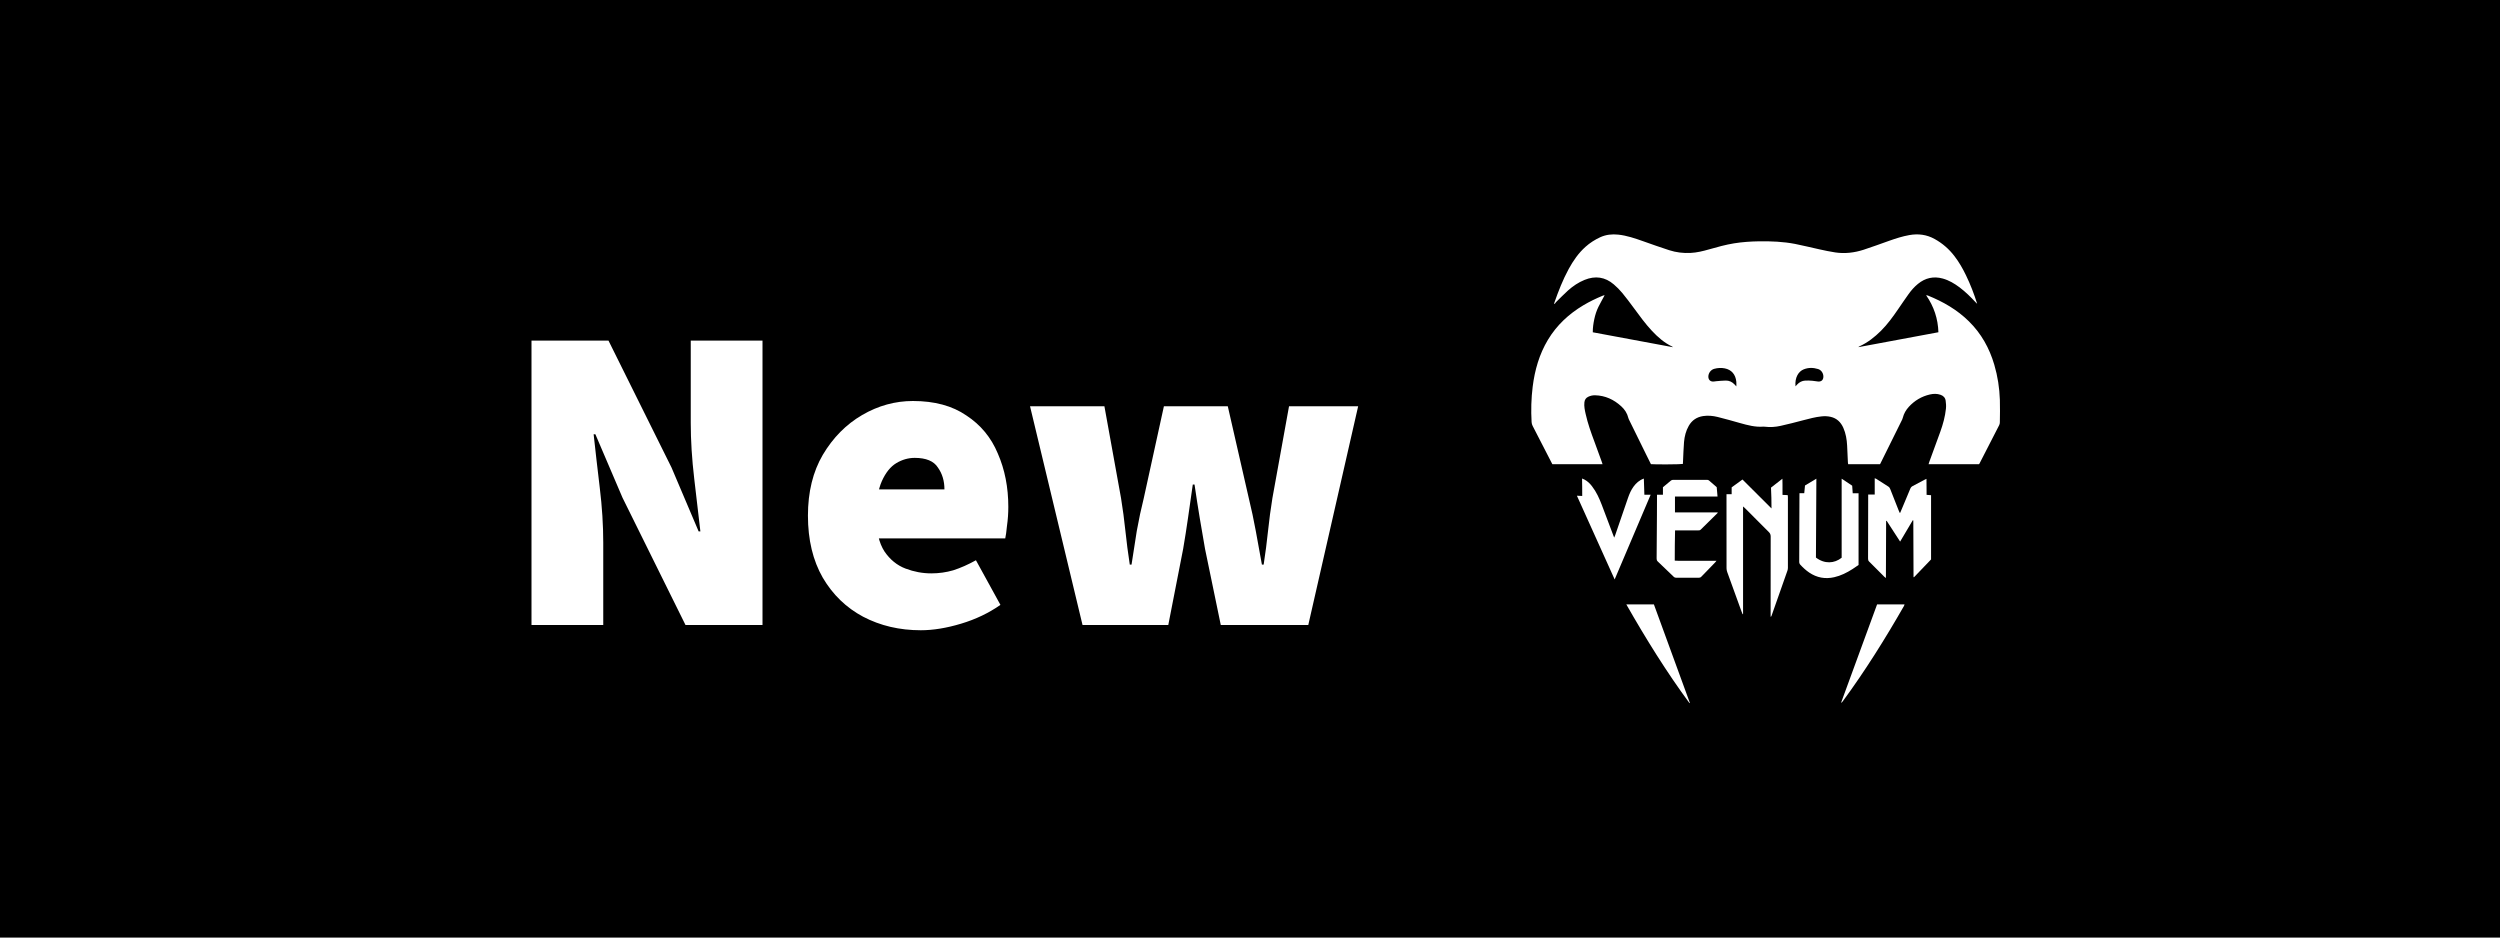 <svg width="80" height="30" viewBox="0 0 80 30" fill="none" xmlns="http://www.w3.org/2000/svg">
<rect x="0" y="0" width="80" height="30" fill="#808080" stroke="none"/>
<g clip-path="url(#clip0_10_24)">
<rect width="80" height="30" fill="white"/>
<rect width="80" height="30" fill="black"/>
<path d="M17.008 20V10.9H19.472L21.488 14.96L22.356 17.004H22.412C22.356 16.509 22.291 15.949 22.216 15.324C22.141 14.689 22.104 14.092 22.104 13.532V10.9H24.4V20H21.936L19.92 15.926L19.052 13.896H18.996C19.052 14.409 19.117 14.979 19.192 15.604C19.267 16.22 19.304 16.808 19.304 17.368V20H17.008ZM29.466 20.168C28.785 20.168 28.169 20.023 27.618 19.734C27.077 19.445 26.648 19.029 26.33 18.488C26.013 17.937 25.854 17.275 25.854 16.5C25.854 15.744 26.013 15.095 26.33 14.554C26.657 14.003 27.077 13.579 27.59 13.28C28.104 12.981 28.645 12.832 29.214 12.832C29.905 12.832 30.474 12.986 30.922 13.294C31.38 13.593 31.716 13.999 31.93 14.512C32.154 15.025 32.266 15.595 32.266 16.22C32.266 16.425 32.252 16.626 32.224 16.822C32.206 17.009 32.187 17.144 32.168 17.228H27.758L27.73 15.66H30.222C30.222 15.389 30.152 15.156 30.012 14.96C29.882 14.755 29.634 14.652 29.27 14.652C29.065 14.652 28.869 14.708 28.682 14.82C28.496 14.932 28.342 15.123 28.22 15.394C28.099 15.665 28.038 16.033 28.038 16.5C28.038 16.995 28.127 17.377 28.304 17.648C28.482 17.909 28.706 18.091 28.976 18.194C29.247 18.297 29.522 18.348 29.802 18.348C30.045 18.348 30.278 18.315 30.502 18.25C30.736 18.175 30.978 18.068 31.23 17.928L32.014 19.356C31.641 19.617 31.221 19.818 30.754 19.958C30.288 20.098 29.858 20.168 29.466 20.168ZM34.641 20L32.961 13H35.341L35.873 15.94C35.929 16.285 35.976 16.635 36.013 16.99C36.05 17.345 36.097 17.704 36.153 18.068H36.209C36.265 17.704 36.321 17.345 36.377 16.99C36.442 16.626 36.517 16.276 36.601 15.94L37.245 13H39.289L39.961 15.94C40.045 16.285 40.12 16.635 40.185 16.99C40.25 17.345 40.316 17.704 40.381 18.068H40.437C40.493 17.704 40.54 17.345 40.577 16.99C40.614 16.635 40.661 16.285 40.717 15.94L41.249 13H43.461L41.865 20H39.065L38.561 17.564C38.505 17.237 38.449 16.911 38.393 16.584C38.337 16.248 38.281 15.889 38.225 15.506H38.169C38.113 15.889 38.062 16.248 38.015 16.584C37.968 16.911 37.917 17.237 37.861 17.564L37.385 20H34.641Z" fill="white"/>
<path d="M51.345 9.454C51.28 9.576 51.211 9.696 51.15 9.819C51.088 9.944 51.046 10.077 51.017 10.214C50.988 10.35 50.968 10.487 50.969 10.633C51.822 10.791 52.671 10.95 53.536 11.111C53.518 11.097 53.512 11.091 53.506 11.088C53.256 10.969 53.051 10.789 52.862 10.587C52.648 10.359 52.466 10.105 52.28 9.853C52.161 9.691 52.04 9.529 51.912 9.374C51.83 9.275 51.739 9.184 51.642 9.101C51.36 8.859 51.045 8.818 50.705 8.957C50.508 9.037 50.334 9.155 50.176 9.296C50.044 9.415 49.919 9.544 49.792 9.669C49.775 9.686 49.764 9.709 49.751 9.729C49.745 9.725 49.739 9.72 49.734 9.715C49.735 9.706 49.736 9.696 49.739 9.687C49.869 9.316 50.011 8.951 50.199 8.606C50.343 8.343 50.511 8.099 50.736 7.898C50.877 7.772 51.035 7.671 51.206 7.592C51.391 7.507 51.584 7.487 51.783 7.508C52.06 7.537 52.322 7.628 52.583 7.72C52.86 7.817 53.137 7.918 53.417 8.007C53.637 8.078 53.865 8.105 54.096 8.094C54.299 8.084 54.495 8.036 54.69 7.98C54.953 7.905 55.217 7.831 55.488 7.787C55.754 7.744 56.022 7.726 56.292 7.722C56.678 7.717 57.065 7.732 57.445 7.806C57.704 7.856 57.96 7.923 58.218 7.978C58.389 8.015 58.559 8.053 58.731 8.078C59.037 8.123 59.339 8.087 59.632 7.993C59.909 7.903 60.183 7.801 60.458 7.704C60.667 7.63 60.878 7.562 61.097 7.523C61.381 7.472 61.651 7.505 61.907 7.647C62.157 7.785 62.367 7.967 62.541 8.194C62.687 8.383 62.804 8.588 62.908 8.802C63.052 9.098 63.17 9.405 63.27 9.722C63.255 9.708 63.239 9.694 63.226 9.68C63.065 9.505 62.897 9.34 62.708 9.197C62.542 9.073 62.367 8.968 62.167 8.913C61.874 8.833 61.609 8.892 61.374 9.085C61.258 9.179 61.16 9.291 61.074 9.412C60.959 9.572 60.849 9.735 60.738 9.897C60.572 10.139 60.401 10.376 60.194 10.583C59.991 10.785 59.77 10.96 59.51 11.079C59.501 11.084 59.492 11.089 59.483 11.094C59.48 11.096 59.477 11.1 59.469 11.109C60.325 10.949 61.173 10.791 62.029 10.632C62.015 10.198 61.886 9.809 61.635 9.446C61.666 9.452 61.68 9.452 61.692 9.457C62.178 9.653 62.627 9.91 63.006 10.284C63.4 10.672 63.662 11.141 63.818 11.674C63.926 12.041 63.983 12.416 63.996 12.798C64.004 13.036 63.998 13.275 63.995 13.513C63.995 13.545 63.988 13.579 63.973 13.607C63.766 14.012 63.558 14.417 63.35 14.821C63.344 14.832 63.337 14.842 63.329 14.855H61.714C61.722 14.83 61.727 14.807 61.736 14.784C61.854 14.461 61.973 14.139 62.09 13.815C62.176 13.576 62.243 13.332 62.27 13.078C62.279 12.994 62.273 12.906 62.261 12.822C62.248 12.726 62.187 12.664 62.096 12.633C61.984 12.594 61.871 12.597 61.757 12.623C61.492 12.684 61.267 12.817 61.081 13.02C60.99 13.12 60.923 13.235 60.89 13.368C60.885 13.387 60.878 13.407 60.87 13.425C60.638 13.894 60.406 14.363 60.173 14.832C60.17 14.838 60.166 14.845 60.16 14.855H59.141C59.139 14.836 59.134 14.818 59.133 14.798C59.125 14.618 59.118 14.438 59.108 14.258C59.098 14.062 59.066 13.87 58.986 13.689C58.905 13.508 58.776 13.383 58.581 13.339C58.483 13.316 58.383 13.314 58.283 13.325C58.087 13.345 57.897 13.398 57.706 13.447C57.465 13.51 57.224 13.574 56.981 13.627C56.816 13.664 56.646 13.676 56.476 13.655C56.461 13.653 56.446 13.651 56.431 13.652C56.173 13.673 55.927 13.607 55.682 13.538C55.442 13.471 55.203 13.401 54.961 13.342C54.81 13.305 54.656 13.291 54.501 13.314C54.297 13.345 54.143 13.447 54.04 13.628C53.949 13.787 53.905 13.962 53.889 14.142C53.872 14.347 53.867 14.552 53.857 14.758C53.855 14.787 53.854 14.818 53.852 14.846C53.793 14.861 52.948 14.866 52.83 14.853C52.779 14.751 52.727 14.647 52.676 14.543C52.497 14.18 52.319 13.818 52.141 13.455C52.128 13.43 52.115 13.405 52.108 13.378C52.072 13.227 51.991 13.103 51.88 13.002C51.642 12.784 51.366 12.657 51.043 12.649C50.967 12.647 50.894 12.663 50.825 12.696C50.751 12.731 50.71 12.789 50.701 12.872C50.686 13.001 50.713 13.124 50.741 13.248C50.809 13.553 50.914 13.846 51.023 14.137C51.102 14.351 51.179 14.565 51.257 14.779C51.266 14.802 51.273 14.826 51.282 14.855H49.676C49.665 14.834 49.654 14.815 49.644 14.794C49.444 14.406 49.245 14.017 49.044 13.628C49.024 13.589 49.014 13.55 49.011 13.505C48.989 13.127 48.999 12.749 49.046 12.373C49.112 11.842 49.257 11.336 49.533 10.875C49.815 10.405 50.202 10.047 50.665 9.77C50.863 9.652 51.07 9.552 51.283 9.464C51.299 9.458 51.316 9.453 51.332 9.448C51.336 9.447 51.341 9.451 51.346 9.452L51.345 9.454ZM55.563 12.365C55.563 12.304 55.567 12.259 55.562 12.215C55.539 11.982 55.409 11.831 55.193 11.788C55.08 11.765 54.965 11.772 54.853 11.803C54.745 11.833 54.667 11.941 54.667 12.052C54.667 12.148 54.726 12.21 54.82 12.21C54.852 12.21 54.884 12.202 54.916 12.199C55.02 12.191 55.124 12.178 55.228 12.178C55.337 12.177 55.431 12.222 55.507 12.304C55.522 12.321 55.536 12.337 55.563 12.365ZM57.456 12.363C57.479 12.338 57.494 12.321 57.509 12.305C57.578 12.229 57.664 12.185 57.765 12.179C57.839 12.174 57.914 12.179 57.988 12.184C58.053 12.188 58.116 12.204 58.181 12.209C58.292 12.216 58.352 12.152 58.348 12.037C58.343 11.937 58.278 11.839 58.178 11.809C58.025 11.762 57.87 11.758 57.717 11.82C57.557 11.884 57.429 12.074 57.456 12.363Z" fill="white"/>
<path d="M55.248 15.815H55.413V15.596C55.53 15.511 55.643 15.429 55.759 15.344C56.067 15.65 56.37 15.953 56.688 16.27C56.691 16.039 56.68 15.825 56.672 15.604C56.788 15.513 56.906 15.421 57.037 15.319C57.038 15.388 57.039 15.442 57.04 15.496C57.04 15.552 57.04 15.608 57.04 15.664V15.836C57.098 15.839 57.15 15.841 57.207 15.844C57.209 15.864 57.213 15.883 57.213 15.902C57.213 16.659 57.213 17.415 57.213 18.171C57.213 18.201 57.207 18.232 57.198 18.26C57.029 18.742 56.859 19.224 56.689 19.706C56.685 19.717 56.68 19.729 56.66 19.739V19.661C56.66 18.831 56.66 18.002 56.662 17.172C56.662 17.111 56.646 17.068 56.603 17.026C56.344 16.769 56.087 16.51 55.83 16.252C55.818 16.24 55.804 16.23 55.778 16.207C55.777 16.333 55.778 16.446 55.778 16.559C55.778 16.673 55.778 16.787 55.778 16.901V19.314C55.778 19.427 55.778 19.539 55.778 19.652C55.773 19.652 55.768 19.653 55.763 19.654C55.753 19.629 55.742 19.605 55.733 19.58C55.578 19.154 55.423 18.729 55.27 18.302C55.257 18.265 55.249 18.224 55.249 18.184C55.248 17.421 55.248 16.657 55.248 15.893C55.248 15.87 55.248 15.848 55.248 15.815Z" fill="white"/>
<path d="M60.806 16.41C60.848 16.31 60.891 16.21 60.932 16.11C60.998 15.954 61.064 15.798 61.128 15.641C61.144 15.602 61.166 15.574 61.205 15.554C61.332 15.489 61.456 15.421 61.582 15.354C61.599 15.345 61.617 15.337 61.647 15.323C61.652 15.497 61.647 15.662 61.651 15.835C61.699 15.839 61.745 15.842 61.794 15.846V17.902C61.615 18.09 61.431 18.281 61.247 18.472C61.242 18.47 61.237 18.468 61.233 18.466C61.23 17.862 61.228 17.258 61.226 16.654L61.208 16.649C61.075 16.873 60.942 17.098 60.804 17.331C60.657 17.104 60.515 16.885 60.373 16.666C60.367 16.667 60.361 16.669 60.356 16.67C60.353 17.275 60.351 17.879 60.349 18.497C60.324 18.478 60.308 18.467 60.295 18.454C60.134 18.292 59.973 18.129 59.81 17.968C59.781 17.939 59.778 17.908 59.778 17.872C59.779 17.552 59.779 17.233 59.78 16.913C59.781 16.576 59.782 16.238 59.782 15.9C59.782 15.878 59.782 15.855 59.782 15.824H59.991V15.303C60.011 15.311 60.027 15.315 60.04 15.323C60.169 15.405 60.297 15.489 60.426 15.57C60.458 15.59 60.475 15.617 60.488 15.651C60.577 15.877 60.666 16.103 60.755 16.329C60.766 16.356 60.779 16.383 60.79 16.41C60.796 16.41 60.801 16.41 60.806 16.41Z" fill="white"/>
<path d="M54.967 16.412C54.786 16.59 54.605 16.767 54.425 16.946C54.398 16.973 54.368 16.973 54.336 16.973C54.119 16.973 53.903 16.973 53.686 16.973H53.602C53.592 17.295 53.594 17.613 53.592 17.94C53.669 17.949 53.743 17.943 53.816 17.945C53.889 17.945 53.961 17.945 54.033 17.945H54.928C54.908 17.969 54.899 17.982 54.888 17.994C54.739 18.147 54.59 18.301 54.442 18.455C54.421 18.477 54.4 18.487 54.37 18.487C54.123 18.486 53.877 18.486 53.63 18.487C53.6 18.487 53.579 18.476 53.558 18.456C53.388 18.291 53.218 18.127 53.046 17.965C53.017 17.938 53.012 17.907 53.012 17.87C53.016 17.408 53.019 16.947 53.022 16.485C53.023 16.299 53.023 16.114 53.024 15.929C53.024 15.899 53.024 15.869 53.024 15.831H53.214V15.591C53.301 15.518 53.385 15.446 53.471 15.377C53.489 15.363 53.516 15.355 53.539 15.355C53.9 15.353 54.262 15.353 54.623 15.355C54.644 15.355 54.669 15.36 54.685 15.373C54.77 15.444 54.852 15.518 54.935 15.59C54.943 15.689 54.952 15.784 54.961 15.89H53.599V16.397H54.963C54.964 16.402 54.966 16.406 54.967 16.412Z" fill="white"/>
<path d="M57.583 15.783H57.736C57.744 15.699 57.752 15.62 57.76 15.536C57.876 15.466 57.993 15.396 58.124 15.318C58.119 16.171 58.114 17.008 58.11 17.842C58.386 18.053 58.7 18.034 58.933 17.847V15.318C59.054 15.398 59.163 15.471 59.27 15.542C59.275 15.624 59.281 15.7 59.287 15.785H59.474V18.079C59.408 18.124 59.345 18.169 59.279 18.211C59.097 18.327 58.906 18.423 58.694 18.471C58.407 18.536 58.14 18.487 57.895 18.322C57.79 18.251 57.698 18.166 57.612 18.073C57.587 18.046 57.575 18.017 57.575 17.979C57.578 17.303 57.58 16.628 57.582 15.953C57.582 15.9 57.583 15.847 57.583 15.783Z" fill="white"/>
<path d="M52.603 15.314C52.609 15.49 52.614 15.657 52.62 15.831H52.821C52.436 16.738 52.056 17.633 51.669 18.542C51.264 17.643 50.865 16.759 50.461 15.863C50.521 15.866 50.572 15.868 50.631 15.871C50.636 15.688 50.625 15.507 50.626 15.312C50.658 15.326 50.682 15.335 50.705 15.347C50.802 15.399 50.879 15.474 50.945 15.561C51.084 15.74 51.176 15.945 51.257 16.156C51.382 16.482 51.504 16.809 51.627 17.135C51.634 17.154 51.642 17.173 51.654 17.204C51.668 17.172 51.678 17.151 51.685 17.129C51.823 16.729 51.961 16.33 52.097 15.93C52.141 15.803 52.194 15.68 52.274 15.571C52.357 15.458 52.458 15.366 52.603 15.314Z" fill="white"/>
<path d="M60.067 19.34H60.946C60.939 19.359 60.936 19.376 60.928 19.39C60.325 20.442 59.684 21.469 58.966 22.445C58.953 22.463 58.938 22.48 58.913 22.491C59.298 21.441 59.682 20.391 60.067 19.34Z" fill="white"/>
<path d="M52.042 19.341H52.925C53.308 20.39 53.693 21.441 54.076 22.493C54.072 22.495 54.068 22.497 54.063 22.5C53.324 21.497 52.668 20.438 52.042 19.341Z" fill="white"/>
</g>
<defs>
<clipPath id="clip0_10_24">
<rect width="80" height="30" fill="white"/>
</clipPath>
</defs>
</svg>
